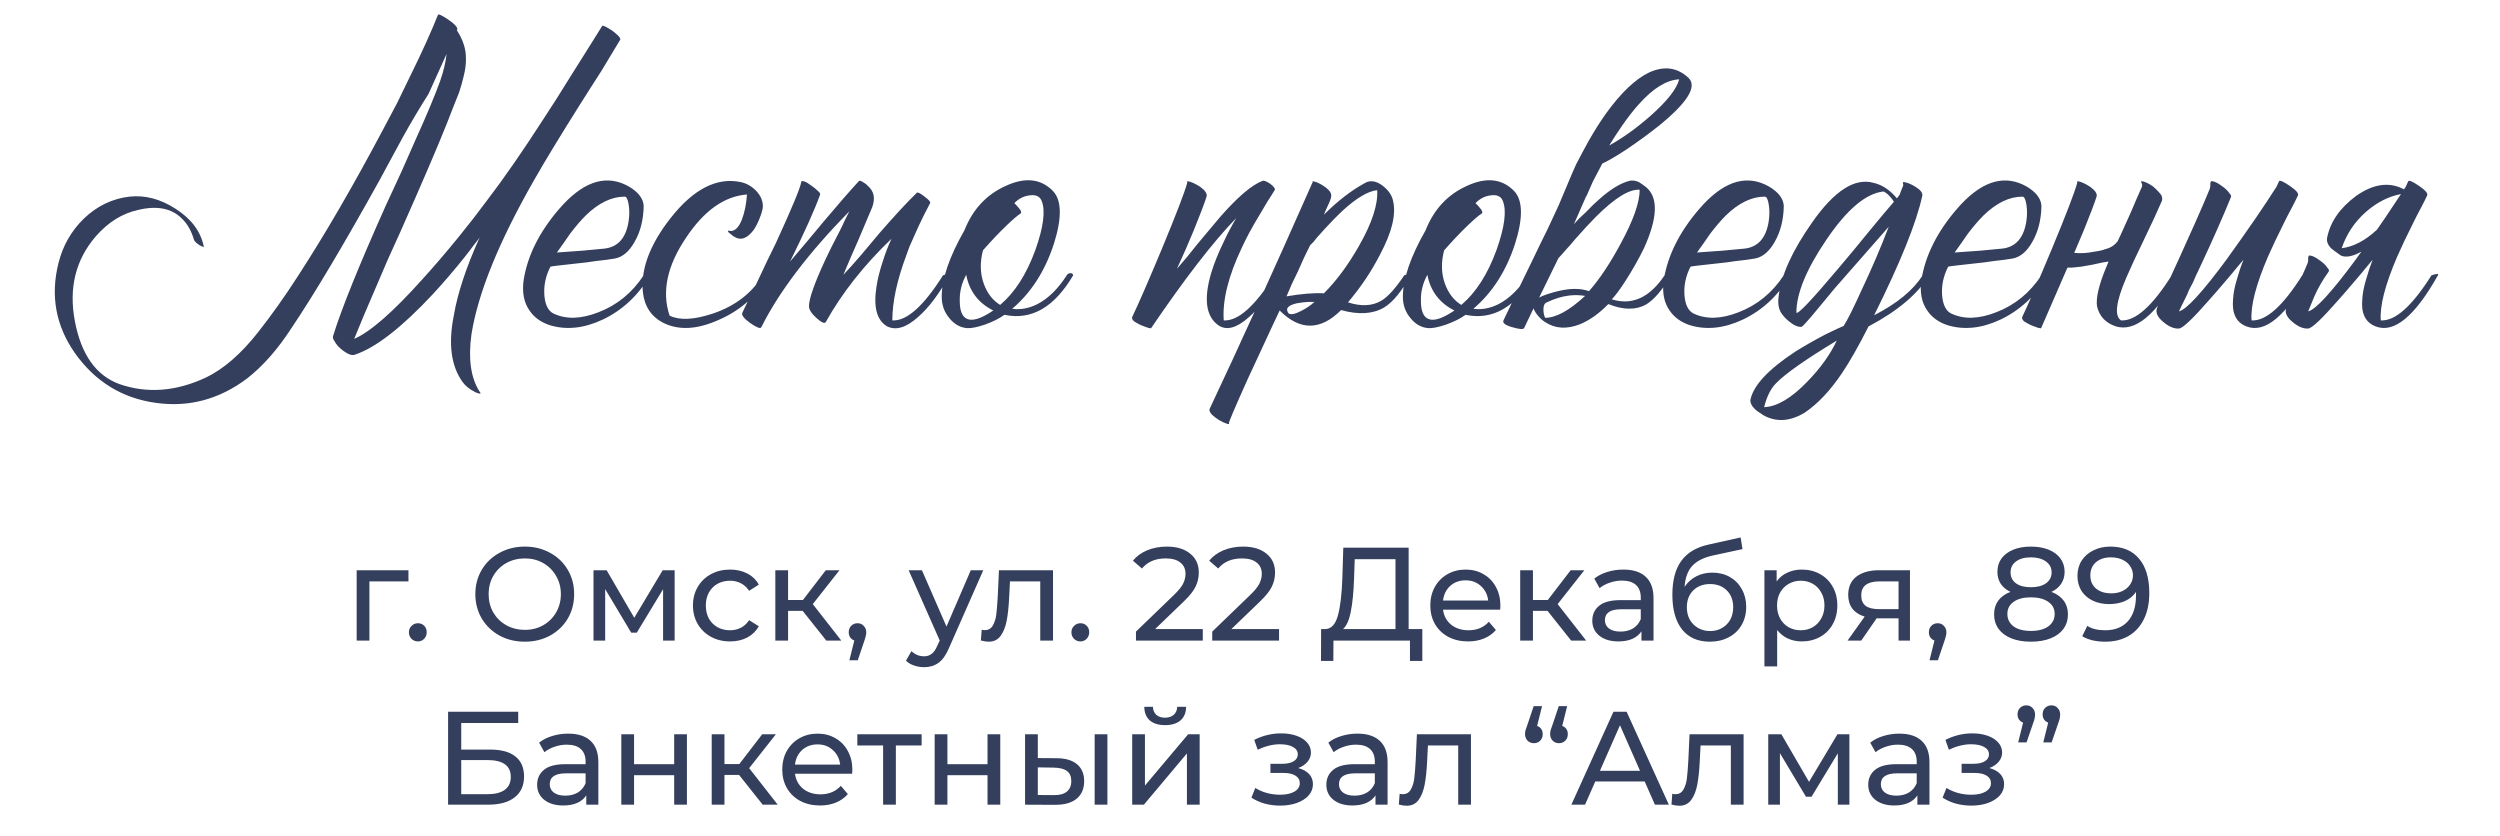 <?xml version="1.0" encoding="UTF-8"?> <svg xmlns="http://www.w3.org/2000/svg" width="320" height="107" viewBox="0 0 320 107" fill="none"> <path d="M58.48 3.885C58.517 3.922 58.553 3.977 58.59 4.05C59.287 5.187 59.635 6.287 59.635 7.35C59.672 8.047 59.58 8.835 59.36 9.715C59.213 10.375 59.012 11.09 58.755 11.86L57.985 13.785L57.215 15.765C56.005 18.808 54.007 23.465 51.22 29.735L49.625 33.255L48.14 36.72C47.04 39.25 46.105 41.468 45.335 43.375C47.388 42.495 50.303 39.947 54.08 35.73C55.547 34.117 57.087 32.32 58.7 30.34C59.983 28.763 61.193 27.205 62.33 25.665C64.493 22.842 66.932 19.322 69.645 15.105C70.525 13.785 71.735 11.878 73.275 9.385L75.145 6.415C75.842 5.278 76.483 4.252 77.07 3.335C77.107 3.262 77.272 3.298 77.565 3.445C77.785 3.555 78.06 3.72 78.39 3.94C78.72 4.197 78.977 4.417 79.16 4.6C79.38 4.857 79.453 5.022 79.38 5.095C78.72 6.195 77.913 7.533 76.96 9.11L75.585 11.255L74.155 13.51C71.662 17.47 69.737 20.642 68.38 23.025C63.87 30.908 61.193 37.49 60.35 42.77C59.91 45.923 60.258 48.38 61.395 50.14C61.578 50.36 61.542 50.433 61.285 50.36L60.955 50.25C60.845 50.213 60.772 50.177 60.735 50.14C60.075 49.81 59.562 49.388 59.195 48.875C57.728 46.822 57.362 43.98 58.095 40.35C58.572 37.527 59.672 34.208 61.395 30.395C61.322 30.505 61.23 30.633 61.12 30.78C61.01 30.927 60.863 31.11 60.68 31.33C60.277 31.88 59.855 32.43 59.415 32.98C58.095 34.63 56.775 36.17 55.455 37.6C51.422 41.927 48.067 44.53 45.39 45.41C45.023 45.52 44.547 45.355 43.96 44.915C43.41 44.512 43.025 44.09 42.805 43.65C42.622 43.393 42.567 43.173 42.64 42.99C43.703 39.543 45.94 34.007 49.35 26.38L51.385 21.98C52.155 20.257 52.778 18.845 53.255 17.745C54.648 14.665 55.675 12.208 56.335 10.375C56.775 9.128 57.05 7.973 57.16 6.91L54.85 12.025C53.75 13.748 52.65 15.6 51.55 17.58L50.12 20.22L49.405 21.54L48.635 22.97C44.015 31.293 40.238 37.637 37.305 42C35.545 44.713 33.657 46.858 31.64 48.435C28.083 51.112 24.197 52.157 19.98 51.57C15.653 50.983 12.188 48.857 9.585 45.19C7.128 41.67 6.432 37.82 7.495 33.64C8.045 31.44 9.127 29.552 10.74 27.975C12.427 26.362 14.37 25.427 16.57 25.17C18.55 24.95 20.512 25.463 22.455 26.71C24.472 27.993 25.682 29.607 26.085 31.55C26.122 31.623 26.048 31.623 25.865 31.55L25.645 31.44L25.535 31.385L25.315 31.22L25.095 31.055C24.948 30.908 24.857 30.78 24.82 30.67C24.49 29.533 23.977 28.635 23.28 27.975C21.96 26.655 20.09 26.288 17.67 26.875C15.653 27.315 13.857 28.433 12.28 30.23C9.677 33.237 8.778 36.867 9.585 41.12C10.392 45.373 12.28 48.05 15.25 49.15C18.807 50.397 22.51 50.122 26.36 48.325C28.633 47.225 30.852 45.3 33.015 42.55C34.775 40.313 36.48 37.912 38.13 35.345C41.54 30.102 45.133 23.923 48.91 16.81L50.835 13.18L52.65 9.44C54.007 6.69 55.143 4.178 56.06 1.905C56.133 1.758 56.573 1.96 57.38 2.51C58.187 3.06 58.572 3.482 58.535 3.775L58.48 3.885ZM70.455 34.135C69.832 35.345 69.575 36.592 69.685 37.875C69.795 39.048 70.18 39.8 70.84 40.13C72.453 40.9 74.378 40.845 76.615 39.965C78.998 39.048 80.923 37.472 82.39 35.235C82.463 35.088 82.61 34.997 82.83 34.96C83.05 34.96 83.178 35.052 83.215 35.235C81.712 37.802 79.695 39.69 77.165 40.9C74.745 42.037 72.472 42.275 70.345 41.615C69.245 41.248 68.402 40.643 67.815 39.8C67.045 38.737 66.788 37.38 67.045 35.73C67.558 32.65 69.062 29.662 71.555 26.765C74.452 23.392 77.275 22.347 80.025 23.63C80.648 23.923 81.18 24.29 81.62 24.73C82.133 25.28 82.39 25.848 82.39 26.435C82.353 28.158 81.968 29.662 81.235 30.945C80.538 32.192 79.695 32.907 78.705 33.09C78.082 33.2 77.257 33.31 76.23 33.42C75.57 33.53 74.69 33.64 73.59 33.75C71.537 33.97 70.492 34.098 70.455 34.135ZM79.97 25.17C78.283 25.17 76.615 25.977 74.965 27.59C74.342 28.213 73.682 28.983 72.985 29.9L72.105 31.165L71.28 32.32C73.627 32.173 75.643 32.008 77.33 31.825C79.09 31.642 80.135 30.468 80.465 28.305C80.575 27.535 80.575 26.82 80.465 26.16C80.355 25.5 80.19 25.17 79.97 25.17ZM85.709 40.405C86.992 41.028 88.844 40.937 91.264 40.13C94.087 39.177 96.214 37.545 97.644 35.235C97.717 35.088 97.864 34.997 98.084 34.96C98.304 34.96 98.432 35.052 98.469 35.235C96.929 37.838 94.766 39.745 91.979 40.955C89.192 42.202 86.809 42.312 84.829 41.285C83.362 40.515 82.519 39.25 82.299 37.49C81.969 34.52 83.16 31.312 85.874 27.865C88.77 24.198 91.74 22.677 94.784 23.3C95.517 23.447 96.177 23.813 96.764 24.4C97.387 25.06 97.68 25.757 97.644 26.49C97.607 26.857 97.479 27.315 97.259 27.865C97.039 28.452 96.782 28.965 96.489 29.405C95.645 30.542 94.802 30.835 93.959 30.285C93.922 30.285 93.867 30.248 93.794 30.175L93.519 29.955C93.262 29.772 93.152 29.643 93.189 29.57C93.225 29.533 93.262 29.515 93.299 29.515L93.464 29.57C94.05 29.607 94.546 29.13 94.949 28.14C95.316 27.187 95.535 26.105 95.609 24.895C92.712 25.115 90.109 26.967 87.799 30.45C85.379 34.043 84.682 37.362 85.709 40.405ZM113.504 31.99C113.687 31.513 113.889 31.037 114.109 30.56C110.589 33.933 107.784 37.49 105.694 41.23C105.547 41.45 105.162 41.285 104.539 40.735C103.879 40.148 103.549 39.635 103.549 39.195C103.549 38.242 104.246 36.262 105.639 33.255C106.079 32.302 106.666 31.128 107.399 29.735L107.784 28.965L108.114 28.25C108.371 27.737 108.572 27.333 108.719 27.04C103.476 32.393 99.717 37.343 97.444 41.89C97.334 42.11 96.857 41.927 96.014 41.34C95.207 40.753 94.877 40.313 95.024 40.02C95.171 39.69 95.427 39.158 95.794 38.425L96.014 37.93L96.289 37.435L96.839 36.28C97.792 34.227 98.617 32.503 99.314 31.11C101.367 26.637 102.449 24.033 102.559 23.3C102.559 23.153 102.706 23.135 102.999 23.245C103.219 23.318 103.494 23.483 103.824 23.74C104.154 23.96 104.429 24.18 104.649 24.4C104.906 24.62 105.016 24.785 104.979 24.895C104.282 26.838 102.999 29.698 101.129 33.475C101.642 32.888 102.357 32.045 103.274 30.945L105.474 28.305C107.234 26.215 108.719 24.51 109.929 23.19C110.002 23.08 110.204 23.135 110.534 23.355C110.644 23.428 110.754 23.502 110.864 23.575L110.974 23.685L111.029 23.74C111.872 24.437 112.074 25.372 111.634 26.545C111.267 27.425 110.662 28.855 109.819 30.835L108.829 33.09C108.462 33.933 108.169 34.63 107.949 35.18C108.609 34.483 109.379 33.622 110.259 32.595L112.569 29.845C114.476 27.645 116.071 25.922 117.354 24.675C117.464 24.565 117.794 24.73 118.344 25.17C118.894 25.573 119.132 25.848 119.059 25.995C118.509 27.022 118.014 28.012 117.574 28.965C117.171 29.845 116.786 30.707 116.419 31.55C116.272 31.953 116.126 32.357 115.979 32.76C114.806 35.913 114.219 38.663 114.219 41.01C116.052 41.12 118.216 39.195 120.709 35.235C121.406 35.015 121.681 35.015 121.534 35.235C120.214 37.618 118.876 39.397 117.519 40.57C116.016 41.927 114.696 42.33 113.559 41.78C112.239 41.01 111.781 39.323 112.184 36.72C112.331 35.73 112.606 34.63 113.009 33.42C113.156 32.943 113.321 32.467 113.504 31.99ZM134.73 24.4C135.903 25.573 135.958 27.847 134.895 31.22C133.758 34.703 131.98 37.472 129.56 39.525C130.623 39.672 131.705 39.47 132.805 38.92C134.198 38.187 135.445 36.958 136.545 35.235C136.618 35.088 136.765 34.997 136.985 34.96C137.205 34.96 137.333 35.052 137.37 35.235C134.95 39.342 132.016 41.028 128.57 40.295C127.91 40.772 127.066 41.193 126.04 41.56C125.05 41.89 124.298 42.037 123.785 42C122.905 41.927 122.153 41.505 121.53 40.735C120.87 39.965 120.54 39.048 120.54 37.985C120.54 35.712 121.511 32.87 123.455 29.46C124.518 26.783 126.278 24.895 128.735 23.795C131.191 22.658 133.19 22.86 134.73 24.4ZM130.66 27.315C130.293 27.535 129.688 28.048 128.845 28.855C127.855 29.808 126.846 30.872 125.82 32.045C125.416 33.585 125.453 35.015 125.93 36.335C126.37 37.545 127.066 38.443 128.02 39.03C129.89 37.453 131.393 35.107 132.53 31.99C133.556 29.093 133.831 27.022 133.355 25.775C133.135 25.152 132.621 24.895 131.815 25.005C131.081 25.078 130.421 25.408 129.835 25.995C130.165 26.325 130.421 26.618 130.605 26.875C130.715 27.095 130.733 27.242 130.66 27.315ZM123.73 40.79C124.426 41.157 125.563 40.808 127.14 39.745C125.233 38.792 124.078 37.27 123.675 35.18C123.088 36.243 122.813 37.362 122.85 38.535C122.85 39.745 123.143 40.497 123.73 40.79ZM162.744 25.005L162.249 25.775C161.846 26.435 161.497 27.022 161.204 27.535C160.287 29.038 159.536 30.432 158.949 31.715C157.226 35.345 156.456 38.443 156.639 41.01C158.472 41.12 160.636 39.195 163.129 35.235C163.826 35.015 164.101 35.015 163.954 35.235C162.597 37.618 161.222 39.415 159.829 40.625C158.252 42.018 156.951 42.348 155.924 41.615C154.347 40.478 154.054 38.242 155.044 34.905C155.411 33.695 155.942 32.375 156.639 30.945C157.116 29.918 157.647 28.91 158.234 27.92C155.337 30.89 151.707 35.583 147.344 42C147.344 42.037 147.197 42.018 146.904 41.945C146.611 41.835 146.317 41.725 146.024 41.615C145.657 41.432 145.364 41.267 145.144 41.12C144.924 40.9 144.851 40.717 144.924 40.57C145.731 38.883 146.977 36.023 148.664 31.99C150.534 27.48 151.634 24.62 151.964 23.41V23.245C151.964 23.208 151.982 23.19 152.019 23.19C152.459 23.263 152.991 23.502 153.614 23.905C154.274 24.382 154.549 24.803 154.439 25.17C154.146 26.087 153.596 27.535 152.789 29.515C152.092 31.202 151.377 32.833 150.644 34.41C151.011 33.97 151.451 33.457 151.964 32.87L153.284 31.22C154.531 29.717 155.484 28.58 156.144 27.81C158.417 25.207 160.251 23.648 161.644 23.135C161.827 23.098 162.139 23.227 162.579 23.52C163.019 23.85 163.221 24.107 163.184 24.29L162.744 25.005ZM178.316 25.72C178.72 27.443 178.17 29.717 176.666 32.54C175.566 34.703 174.191 36.757 172.541 38.7C174.228 39.25 175.658 39.177 176.831 38.48C177.675 37.967 178.646 36.885 179.746 35.235C180.443 35.015 180.718 35.015 180.571 35.235C179.398 37.325 178.261 38.7 177.161 39.36C175.731 40.203 173.898 40.313 171.661 39.69C169.021 42.33 166.4 42.348 163.796 39.745L163.356 40.68L162.861 41.725C162.458 42.605 162.11 43.357 161.816 43.98C160.973 45.813 160.258 47.353 159.671 48.6C158.058 52.193 157.27 54.045 157.306 54.155C157.38 54.302 157.27 54.32 156.976 54.21C156.72 54.137 156.408 53.99 156.041 53.77C155.638 53.513 155.326 53.275 155.106 53.055C154.85 52.762 154.758 52.523 154.831 52.34C158.571 44.42 162.953 34.777 167.976 23.41C168.013 23.373 168.031 23.337 168.031 23.3L167.976 23.19C168.38 23.227 168.856 23.428 169.406 23.795C170.03 24.198 170.36 24.583 170.396 24.95C170.433 25.17 170.323 25.555 170.066 26.105L169.736 26.82L169.461 27.48C171.221 25.72 172.981 24.363 174.741 23.41C175.401 23.043 176.135 23.153 176.941 23.74C177.711 24.327 178.17 24.987 178.316 25.72ZM167.701 31.385C167.225 32.302 166.693 33.438 166.106 34.795L165.336 36.39C165.043 37.05 164.823 37.563 164.676 37.93C166.62 37.6 168.215 37.472 169.461 37.545C171.075 35.932 172.578 33.897 173.971 31.44C175.621 28.543 176.391 26.178 176.281 24.345C175.108 24.455 173.605 25.353 171.771 27.04C171.111 27.663 170.378 28.415 169.571 29.295C169.315 29.588 168.985 29.955 168.581 30.395L168.141 30.945L167.701 31.385ZM164.951 40.13C165.245 40.313 165.776 40.203 166.546 39.8C167.206 39.47 167.775 39.085 168.251 38.645H167.426C166.913 38.682 166.455 38.737 166.051 38.81C164.841 39.067 164.475 39.507 164.951 40.13ZM193.758 24.4C194.931 25.573 194.986 27.847 193.923 31.22C192.786 34.703 191.008 37.472 188.588 39.525C189.651 39.672 190.733 39.47 191.833 38.92C193.226 38.187 194.473 36.958 195.573 35.235C195.646 35.088 195.793 34.997 196.013 34.96C196.233 34.96 196.361 35.052 196.398 35.235C193.978 39.342 191.045 41.028 187.598 40.295C186.938 40.772 186.095 41.193 185.068 41.56C184.078 41.89 183.326 42.037 182.813 42C181.933 41.927 181.181 41.505 180.558 40.735C179.898 39.965 179.568 39.048 179.568 37.985C179.568 35.712 180.54 32.87 182.483 29.46C183.546 26.783 185.306 24.895 187.763 23.795C190.22 22.658 192.218 22.86 193.758 24.4ZM189.688 27.315C189.321 27.535 188.716 28.048 187.873 28.855C186.883 29.808 185.875 30.872 184.848 32.045C184.445 33.585 184.481 35.015 184.958 36.335C185.398 37.545 186.095 38.443 187.048 39.03C188.918 37.453 190.421 35.107 191.558 31.99C192.585 29.093 192.86 27.022 192.383 25.775C192.163 25.152 191.65 24.895 190.843 25.005C190.11 25.078 189.45 25.408 188.863 25.995C189.193 26.325 189.45 26.618 189.633 26.875C189.743 27.095 189.761 27.242 189.688 27.315ZM182.758 40.79C183.455 41.157 184.591 40.808 186.168 39.745C184.261 38.792 183.106 37.27 182.703 35.18C182.116 36.243 181.841 37.362 181.878 38.535C181.878 39.745 182.171 40.497 182.758 40.79ZM202.894 37.875C202.234 37.765 201.574 37.747 200.914 37.82C199.961 37.93 198.989 38.223 197.999 38.7C197.706 38.81 197.559 39.103 197.559 39.58C197.559 40.02 197.632 40.387 197.779 40.68C199.172 40.68 200.877 39.745 202.894 37.875ZM197.449 37.875C197.632 37.802 197.834 37.728 198.054 37.655C198.604 37.472 199.136 37.325 199.649 37.215C201.116 36.885 202.362 36.903 203.389 37.27C204.746 35.73 206.102 33.695 207.459 31.165C209.072 28.195 209.879 25.903 209.879 24.29C208.559 24.18 206.689 25.335 204.269 27.755C203.536 28.488 202.637 29.46 201.574 30.67L200.969 31.385L200.419 31.99C200.016 32.467 199.704 32.815 199.484 33.035L197.009 38.095C197.156 38.022 197.302 37.948 197.449 37.875ZM209.769 13.345C209.072 14.115 208.357 15.032 207.624 16.095C207.111 16.828 206.561 17.672 205.974 18.625C207.697 17.672 209.439 16.425 211.199 14.885C213.362 12.978 214.609 11.402 214.939 10.155C213.326 10.228 211.602 11.292 209.769 13.345ZM203.059 25.115L203.004 25.17C202.344 26.71 201.831 27.883 201.464 28.69L202.179 27.92L203.004 27.15C203.664 26.453 204.232 25.903 204.709 25.5C206.139 24.217 207.441 23.428 208.614 23.135C208.944 23.062 209.329 23.117 209.769 23.3L210.264 23.63L210.704 23.96C212.281 25.28 212.189 27.883 210.429 31.77C209.769 33.127 208.981 34.52 208.064 35.95C207.331 37.087 206.744 37.875 206.304 38.315C208.907 39.122 211.162 38.095 213.069 35.235C213.179 35.052 213.344 34.96 213.564 34.96C213.747 34.96 213.857 35.052 213.894 35.235C212.794 37.105 211.731 38.352 210.704 38.975C209.384 39.708 207.771 39.69 205.864 38.92C204.691 40.13 203.481 40.992 202.234 41.505C200.547 42.165 199.062 42.073 197.779 41.23C197.486 41.047 197.211 40.808 196.954 40.515C196.624 40.148 196.404 39.8 196.294 39.47L195.084 42C194.974 42.183 194.479 42.147 193.599 41.89C192.682 41.633 192.297 41.34 192.444 41.01C192.921 39.983 193.507 38.755 194.204 37.325L195.139 35.4L196.074 33.475C196.807 31.935 197.486 30.542 198.109 29.295C198.512 28.415 198.879 27.627 199.209 26.93L199.539 26.215C200.199 24.638 200.731 23.373 201.134 22.42L201.739 21.045C202.289 19.982 202.839 18.955 203.389 17.965C204.122 16.682 204.856 15.527 205.589 14.5C207.496 11.86 209.329 10.118 211.089 9.275C213.032 8.395 214.719 8.633 216.149 9.99C217.249 11.09 216.002 13.107 212.409 16.04C211.126 17.067 209.696 18.112 208.119 19.175C206.762 20.055 205.754 20.642 205.094 20.935C204.727 21.632 204.324 22.402 203.884 23.245L203.499 24.125L203.059 25.115ZM216.388 34.135C215.764 35.345 215.508 36.592 215.618 37.875C215.728 39.048 216.113 39.8 216.773 40.13C218.386 40.9 220.311 40.845 222.548 39.965C224.931 39.048 226.856 37.472 228.323 35.235C228.396 35.088 228.543 34.997 228.763 34.96C228.983 34.96 229.111 35.052 229.148 35.235C227.644 37.802 225.628 39.69 223.098 40.9C220.678 42.037 218.404 42.275 216.278 41.615C215.178 41.248 214.334 40.643 213.748 39.8C212.978 38.737 212.721 37.38 212.978 35.73C213.491 32.65 214.994 29.662 217.488 26.765C220.384 23.392 223.208 22.347 225.958 23.63C226.581 23.923 227.113 24.29 227.553 24.73C228.066 25.28 228.323 25.848 228.323 26.435C228.286 28.158 227.901 29.662 227.168 30.945C226.471 32.192 225.628 32.907 224.638 33.09C224.014 33.2 223.189 33.31 222.163 33.42C221.503 33.53 220.623 33.64 219.523 33.75C217.469 33.97 216.424 34.098 216.388 34.135ZM225.903 25.17C224.216 25.17 222.548 25.977 220.898 27.59C220.274 28.213 219.614 28.983 218.918 29.9L218.038 31.165L217.213 32.32C219.559 32.173 221.576 32.008 223.263 31.825C225.023 31.642 226.068 30.468 226.398 28.305C226.508 27.535 226.508 26.82 226.398 26.16C226.288 25.5 226.123 25.17 225.903 25.17ZM239.891 40.35C242.825 38.847 244.896 37.142 246.106 35.235C246.18 35.088 246.326 34.997 246.546 34.96C246.766 34.96 246.895 35.052 246.931 35.235C245.501 37.618 242.916 39.8 239.176 41.78C237.893 44.31 236.756 46.308 235.766 47.775C234.263 50.012 232.668 51.698 230.981 52.835C229.075 53.972 227.296 54.063 225.646 53.11L225.426 52.945L225.151 52.78C224.931 52.633 224.748 52.487 224.601 52.34C224.198 51.937 224.015 51.552 224.051 51.185C224.418 49.352 226.325 47.298 229.771 45.025C230.945 44.292 232.228 43.558 233.621 42.825C234.135 42.568 234.63 42.33 235.106 42.11C235.473 41.963 235.766 41.835 235.986 41.725C236.463 40.992 237.233 39.452 238.296 37.105C239.58 34.392 240.735 31.697 241.761 29.02C239.561 31.513 237.6 33.75 235.876 35.73C235.18 36.5 234.538 37.252 233.951 37.985C233.511 38.535 233.071 39.067 232.631 39.58C231.421 41.047 230.743 41.798 230.596 41.835C230.156 41.872 229.661 41.67 229.111 41.23C228.635 40.863 228.268 40.478 228.011 40.075C227.645 39.525 227.535 38.773 227.681 37.82C228.011 35.18 229.423 32.082 231.916 28.525C234.776 24.418 237.416 22.713 239.836 23.41C240.936 23.667 241.926 24.327 242.806 25.39L243.136 24.95L243.631 23.685C243.595 23.612 243.576 23.538 243.576 23.465C243.576 23.355 243.595 23.3 243.631 23.3C244.071 23.337 244.585 23.538 245.171 23.905C245.831 24.308 246.125 24.693 246.051 25.06C245.318 28.47 243.265 33.567 239.891 40.35ZM229.936 40.02C230.12 40.277 231.88 38.425 235.216 34.465C235.766 33.805 236.445 32.998 237.251 32.045L238.241 30.835L239.231 29.625C240.771 27.755 241.835 26.49 242.421 25.83L242.201 25.5L241.926 25.17C241.67 24.877 241.395 24.657 241.101 24.51C238.865 24.73 236.426 26.783 233.786 30.67C231.22 34.447 229.936 37.563 229.936 40.02ZM225.811 52.12C227.461 52.047 229.295 50.965 231.311 48.875C232.998 47.152 234.263 45.392 235.106 43.595C231.11 46.015 228.525 47.83 227.351 49.04C226.655 49.737 226.141 50.763 225.811 52.12ZM249.366 34.135C248.743 35.345 248.486 36.592 248.596 37.875C248.706 39.048 249.091 39.8 249.751 40.13C251.364 40.9 253.289 40.845 255.526 39.965C257.909 39.048 259.834 37.472 261.301 35.235C261.374 35.088 261.521 34.997 261.741 34.96C261.961 34.96 262.089 35.052 262.126 35.235C260.623 37.802 258.606 39.69 256.076 40.9C253.656 42.037 251.383 42.275 249.256 41.615C248.156 41.248 247.313 40.643 246.726 39.8C245.956 38.737 245.699 37.38 245.956 35.73C246.469 32.65 247.973 29.662 250.466 26.765C253.363 23.392 256.186 22.347 258.936 23.63C259.559 23.923 260.091 24.29 260.531 24.73C261.044 25.28 261.301 25.848 261.301 26.435C261.264 28.158 260.879 29.662 260.146 30.945C259.449 32.192 258.606 32.907 257.616 33.09C256.993 33.2 256.168 33.31 255.141 33.42C254.481 33.53 253.601 33.64 252.501 33.75C250.448 33.97 249.403 34.098 249.366 34.135ZM258.881 25.17C257.194 25.17 255.526 25.977 253.876 27.59C253.253 28.213 252.593 28.983 251.896 29.9L251.016 31.165L250.191 32.32C252.538 32.173 254.554 32.008 256.241 31.825C258.001 31.642 259.046 30.468 259.376 28.305C259.486 27.535 259.486 26.82 259.376 26.16C259.266 25.5 259.101 25.17 258.881 25.17ZM271.055 30.89C271.202 30.597 271.348 30.285 271.495 29.955C271.972 28.892 272.393 27.957 272.76 27.15C273.237 26.013 273.713 24.913 274.19 23.85V23.575L274.08 23.355C274.043 23.245 274.062 23.19 274.135 23.19C274.502 23.227 274.978 23.447 275.565 23.85C276.042 24.253 276.408 24.638 276.665 25.005C276.775 25.298 276.793 25.537 276.72 25.72C276.17 27.003 275.363 28.745 274.3 30.945L273.695 32.21L273.145 33.365C272.742 34.245 272.412 34.978 272.155 35.565C270.835 38.645 270.615 40.46 271.495 41.01C273.328 41.12 275.492 39.195 277.985 35.235C278.682 35.015 278.957 35.015 278.81 35.235C275.95 40.332 273.292 42.513 270.835 41.78C269.515 41.34 268.708 40.478 268.415 39.195C268.268 38.095 268.672 36.408 269.625 34.135C269.698 33.952 269.79 33.732 269.9 33.475L269.185 33.585C268.268 33.805 267.333 33.988 266.38 34.135C265.537 34.245 264.968 34.282 264.675 34.245C264.638 34.282 264.602 34.337 264.565 34.41L261.265 42C261.265 42.037 261.118 42.018 260.825 41.945C260.532 41.835 260.238 41.725 259.945 41.615C259.578 41.432 259.285 41.267 259.065 41.12C258.845 40.9 258.772 40.717 258.845 40.57C259.652 38.883 260.898 36.023 262.585 31.99C264.455 27.48 265.555 24.62 265.885 23.41V23.245C265.885 23.208 265.903 23.19 265.94 23.19C266.38 23.263 266.912 23.502 267.535 23.905C268.195 24.382 268.47 24.803 268.36 25.17C268.067 26.087 267.517 27.535 266.71 29.515C266.307 30.468 265.903 31.422 265.5 32.375C266.38 32.448 267.242 32.393 268.085 32.21C268.672 32.137 269.148 32.027 269.515 31.88C270.138 31.733 270.652 31.403 271.055 30.89ZM294.142 25.005C293.958 25.408 293.683 25.958 293.317 26.655L292.822 27.59L292.327 28.58C291.483 30.267 290.805 31.697 290.292 32.87C288.752 36.463 288.055 39.177 288.202 41.01C290.035 41.12 292.198 39.195 294.692 35.235C295.388 35.015 295.663 35.015 295.517 35.235C292.547 40.515 289.888 42.697 287.542 41.78C286.222 41.267 285.653 40.093 285.837 38.26C285.873 37.527 286.038 36.683 286.332 35.73L286.717 34.465L287.157 33.255C286.937 33.512 286.643 33.86 286.277 34.3L285.782 34.905L285.177 35.62C284.187 36.793 283.362 37.747 282.702 38.48C280.648 40.827 279.383 42.018 278.907 42.055C278.283 42.092 277.623 41.817 276.927 41.23C276.157 40.607 275.882 40.002 276.102 39.415C276.395 38.608 277.385 36.39 279.072 32.76C279.915 30.89 280.575 29.423 281.052 28.36C281.785 26.71 282.39 25.298 282.867 24.125L282.922 23.795V23.465C282.958 23.245 283.032 23.153 283.142 23.19C283.472 23.227 283.857 23.41 284.297 23.74C284.737 24.033 285.067 24.327 285.287 24.62L285.397 24.785L285.507 24.895C285.58 25.005 285.598 25.115 285.562 25.225C284.535 27.755 283.197 30.78 281.547 34.3C281.253 34.887 280.96 35.528 280.667 36.225L280.227 37.05L279.897 37.82C279.347 38.92 279.017 39.598 278.907 39.855C279.86 39.635 281.895 37.417 285.012 33.2C286.148 31.623 287.377 29.882 288.697 27.975C289.723 26.472 290.622 25.115 291.392 23.905L291.722 23.19C291.832 23.043 292.29 23.245 293.097 23.795C293.903 24.345 294.252 24.748 294.142 25.005ZM307.712 24.235C307.785 24.125 307.859 24.015 307.932 23.905L308.262 23.19C308.372 23.043 308.83 23.245 309.637 23.795C310.444 24.345 310.792 24.748 310.682 25.005C310.499 25.408 310.224 25.958 309.857 26.655L309.362 27.59L308.867 28.58C308.024 30.267 307.345 31.697 306.832 32.87C305.292 36.463 304.595 39.177 304.742 41.01C306.575 41.12 308.739 39.195 311.232 35.235C311.929 35.015 312.204 35.015 312.057 35.235C309.087 40.515 306.429 42.697 304.082 41.78C302.762 41.267 302.194 40.093 302.377 38.26C302.414 37.527 302.579 36.683 302.872 35.73L303.257 34.465L303.697 33.255C303.477 33.512 303.184 33.86 302.817 34.3L302.322 34.905L301.717 35.62C300.727 36.793 299.902 37.747 299.242 38.48C297.189 40.827 295.924 42.018 295.447 42.055C294.824 42.092 294.164 41.817 293.467 41.23C292.697 40.607 292.422 40.002 292.642 39.415C292.935 38.608 293.357 37.747 293.907 36.83C294.42 35.877 294.915 34.813 295.392 33.64L295.447 33.31V32.98C295.484 32.76 295.557 32.668 295.667 32.705C295.997 32.742 296.382 32.925 296.822 33.255C297.262 33.548 297.592 33.842 297.812 34.135L297.922 34.3L298.032 34.41C298.105 34.52 298.124 34.63 298.087 34.74C297.28 35.877 296.657 36.958 296.217 37.985C295.814 38.975 295.557 39.598 295.447 39.855C296.4 39.635 298.435 37.417 301.552 33.2C301.772 32.87 302.01 32.54 302.267 32.21C301.13 32.833 300.25 32.998 299.627 32.705C299.15 32.375 298.729 32.063 298.362 31.77C297.959 31.33 297.794 30.89 297.867 30.45C298.27 28.397 299.517 26.6 301.607 25.06C303.807 23.52 305.842 23.245 307.712 24.235ZM304.247 29.405C304.577 28.928 304.907 28.452 305.237 27.975C306.007 26.838 306.704 25.793 307.327 24.84C305.75 25.133 304.265 25.885 302.872 27.095C301.405 28.378 300.36 29.937 299.737 31.77C301.24 31.587 302.744 30.798 304.247 29.405Z" fill="#343F5D"></path> <path d="M52.282 74.418H47.284V82H45.652V72.99H52.282V74.418ZM53.497 82.102C53.179 82.102 52.907 81.994 52.681 81.779C52.454 81.552 52.341 81.269 52.341 80.929C52.341 80.6 52.454 80.328 52.681 80.113C52.907 79.886 53.179 79.773 53.497 79.773C53.814 79.773 54.08 79.881 54.296 80.096C54.511 80.311 54.619 80.589 54.619 80.929C54.619 81.269 54.505 81.552 54.279 81.779C54.063 81.994 53.803 82.102 53.497 82.102ZM67.184 82.136C65.982 82.136 64.9 81.875 63.937 81.354C62.973 80.821 62.214 80.09 61.659 79.161C61.115 78.232 60.843 77.195 60.843 76.05C60.843 74.905 61.115 73.868 61.659 72.939C62.214 72.01 62.973 71.284 63.937 70.763C64.9 70.23 65.982 69.964 67.184 69.964C68.374 69.964 69.45 70.23 70.414 70.763C71.377 71.284 72.131 72.01 72.675 72.939C73.219 73.857 73.491 74.894 73.491 76.05C73.491 77.206 73.219 78.249 72.675 79.178C72.131 80.096 71.377 80.821 70.414 81.354C69.45 81.875 68.374 82.136 67.184 82.136ZM67.184 80.623C68.056 80.623 68.838 80.425 69.53 80.028C70.232 79.631 70.782 79.087 71.179 78.396C71.587 77.693 71.791 76.911 71.791 76.05C71.791 75.189 71.587 74.412 71.179 73.721C70.782 73.018 70.232 72.469 69.53 72.072C68.838 71.675 68.056 71.477 67.184 71.477C66.311 71.477 65.518 71.675 64.804 72.072C64.101 72.469 63.546 73.018 63.138 73.721C62.741 74.412 62.543 75.189 62.543 76.05C62.543 76.911 62.741 77.693 63.138 78.396C63.546 79.087 64.101 79.631 64.804 80.028C65.518 80.425 66.311 80.623 67.184 80.623ZM86.354 72.99V82H84.875V75.421L81.509 80.98H80.795L77.463 75.404V82H75.967V72.99H77.65L81.186 79.076L84.824 72.99H86.354ZM93.457 82.102C92.539 82.102 91.718 81.904 90.992 81.507C90.278 81.11 89.717 80.566 89.309 79.875C88.901 79.172 88.697 78.379 88.697 77.495C88.697 76.611 88.901 75.823 89.309 75.132C89.717 74.429 90.278 73.885 90.992 73.5C91.718 73.103 92.539 72.905 93.457 72.905C94.273 72.905 94.999 73.069 95.633 73.398C96.279 73.727 96.778 74.203 97.129 74.826L95.888 75.625C95.605 75.194 95.254 74.871 94.834 74.656C94.415 74.441 93.95 74.333 93.44 74.333C92.851 74.333 92.318 74.463 91.842 74.724C91.378 74.985 91.009 75.359 90.737 75.846C90.477 76.322 90.346 76.872 90.346 77.495C90.346 78.13 90.477 78.691 90.737 79.178C91.009 79.654 91.378 80.022 91.842 80.283C92.318 80.544 92.851 80.674 93.44 80.674C93.95 80.674 94.415 80.566 94.834 80.351C95.254 80.136 95.605 79.813 95.888 79.382L97.129 80.164C96.778 80.787 96.279 81.269 95.633 81.609C94.999 81.938 94.273 82.102 93.457 82.102ZM102.744 78.192H100.874V82H99.242V72.99H100.874V76.798H102.778L105.702 72.99H107.453L104.036 77.325L107.691 82H105.77L102.744 78.192ZM109.776 79.773C110.094 79.773 110.354 79.886 110.558 80.113C110.774 80.328 110.881 80.6 110.881 80.929C110.881 81.099 110.859 81.263 110.813 81.422C110.779 81.581 110.706 81.824 110.592 82.153L109.793 84.516H108.722L109.351 81.983C109.136 81.904 108.96 81.773 108.824 81.592C108.7 81.399 108.637 81.178 108.637 80.929C108.637 80.589 108.745 80.311 108.96 80.096C109.176 79.881 109.448 79.773 109.776 79.773ZM125.86 72.99L121.491 82.901C121.106 83.819 120.653 84.465 120.131 84.839C119.621 85.213 119.004 85.4 118.278 85.4C117.836 85.4 117.406 85.326 116.986 85.179C116.578 85.043 116.238 84.839 115.966 84.567L116.663 83.343C117.128 83.785 117.666 84.006 118.278 84.006C118.675 84.006 119.004 83.898 119.264 83.683C119.536 83.479 119.78 83.122 119.995 82.612L120.284 81.983L116.306 72.99H118.006L121.151 80.198L124.262 72.99H125.86ZM134.785 72.99V82H133.153V74.418H129.277L129.175 76.424C129.118 77.637 129.01 78.651 128.852 79.467C128.693 80.272 128.432 80.918 128.07 81.405C127.707 81.892 127.203 82.136 126.557 82.136C126.262 82.136 125.928 82.085 125.554 81.983L125.656 80.606C125.803 80.64 125.939 80.657 126.064 80.657C126.517 80.657 126.857 80.459 127.084 80.062C127.31 79.665 127.458 79.195 127.526 78.651C127.594 78.107 127.656 77.331 127.713 76.322L127.866 72.99H134.785ZM138.297 82.102C137.98 82.102 137.708 81.994 137.481 81.779C137.255 81.552 137.141 81.269 137.141 80.929C137.141 80.6 137.255 80.328 137.481 80.113C137.708 79.886 137.98 79.773 138.297 79.773C138.615 79.773 138.881 79.881 139.096 80.096C139.312 80.311 139.419 80.589 139.419 80.929C139.419 81.269 139.306 81.552 139.079 81.779C138.864 81.994 138.603 82.102 138.297 82.102ZM153.956 80.521V82H145.405V80.844L150.25 76.169C150.84 75.602 151.236 75.115 151.44 74.707C151.644 74.288 151.746 73.868 151.746 73.449C151.746 72.826 151.525 72.344 151.083 72.004C150.653 71.653 150.029 71.477 149.213 71.477C147.899 71.477 146.884 71.908 146.17 72.769L145.014 71.766C145.479 71.199 146.085 70.757 146.833 70.44C147.593 70.123 148.437 69.964 149.366 69.964C150.613 69.964 151.605 70.264 152.341 70.865C153.078 71.454 153.446 72.259 153.446 73.279C153.446 73.914 153.31 74.514 153.038 75.081C152.766 75.648 152.251 76.294 151.491 77.019L147.853 80.521H153.956ZM163.718 80.521V82H155.167V80.844L160.012 76.169C160.601 75.602 160.998 75.115 161.202 74.707C161.406 74.288 161.508 73.868 161.508 73.449C161.508 72.826 161.287 72.344 160.845 72.004C160.414 71.653 159.791 71.477 158.975 71.477C157.66 71.477 156.646 71.908 155.932 72.769L154.776 71.766C155.241 71.199 155.847 70.757 156.595 70.44C157.354 70.123 158.199 69.964 159.128 69.964C160.375 69.964 161.366 70.264 162.103 70.865C162.84 71.454 163.208 72.259 163.208 73.279C163.208 73.914 163.072 74.514 162.8 75.081C162.528 75.648 162.012 76.294 161.253 77.019L157.615 80.521H163.718ZM182.057 80.521V84.601H180.476V82H170.684L170.667 84.601H169.086L169.103 80.521H169.681C170.429 80.476 170.956 79.886 171.262 78.753C171.568 77.608 171.755 75.999 171.823 73.925L171.942 70.1H180.306V80.521H182.057ZM173.319 74.078C173.263 75.755 173.127 77.144 172.911 78.243C172.707 79.342 172.373 80.102 171.908 80.521H178.623V71.579H173.404L173.319 74.078ZM192.053 77.546C192.053 77.671 192.042 77.835 192.019 78.039H184.709C184.811 78.832 185.157 79.473 185.746 79.96C186.347 80.436 187.089 80.674 187.973 80.674C189.05 80.674 189.917 80.311 190.574 79.586L191.475 80.64C191.067 81.116 190.557 81.479 189.945 81.728C189.344 81.977 188.67 82.102 187.922 82.102C186.97 82.102 186.126 81.909 185.389 81.524C184.652 81.127 184.08 80.578 183.672 79.875C183.275 79.172 183.077 78.379 183.077 77.495C183.077 76.622 183.27 75.835 183.655 75.132C184.052 74.429 184.59 73.885 185.27 73.5C185.961 73.103 186.738 72.905 187.599 72.905C188.46 72.905 189.225 73.103 189.894 73.5C190.574 73.885 191.101 74.429 191.475 75.132C191.86 75.835 192.053 76.639 192.053 77.546ZM187.599 74.282C186.817 74.282 186.16 74.52 185.627 74.996C185.106 75.472 184.8 76.095 184.709 76.866H190.489C190.398 76.107 190.087 75.489 189.554 75.013C189.033 74.526 188.381 74.282 187.599 74.282ZM198.087 78.192H196.217V82H194.585V72.99H196.217V76.798H198.121L201.045 72.99H202.796L199.379 77.325L203.034 82H201.113L198.087 78.192ZM207.792 72.905C209.039 72.905 209.991 73.211 210.648 73.823C211.317 74.435 211.651 75.347 211.651 76.56V82H210.104V80.81C209.832 81.229 209.441 81.552 208.931 81.779C208.432 81.994 207.837 82.102 207.146 82.102C206.137 82.102 205.327 81.858 204.715 81.371C204.114 80.884 203.814 80.243 203.814 79.45C203.814 78.657 204.103 78.022 204.681 77.546C205.259 77.059 206.177 76.815 207.435 76.815H210.019V76.492C210.019 75.789 209.815 75.251 209.407 74.877C208.999 74.503 208.398 74.316 207.605 74.316C207.072 74.316 206.551 74.407 206.041 74.588C205.531 74.758 205.1 74.99 204.749 75.285L204.069 74.061C204.534 73.687 205.089 73.404 205.735 73.211C206.381 73.007 207.067 72.905 207.792 72.905ZM207.418 80.844C208.041 80.844 208.58 80.708 209.033 80.436C209.486 80.153 209.815 79.756 210.019 79.246V77.988H207.503C206.12 77.988 205.429 78.453 205.429 79.382C205.429 79.835 205.605 80.192 205.956 80.453C206.307 80.714 206.795 80.844 207.418 80.844ZM219.18 73.296C220.018 73.296 220.766 73.483 221.424 73.857C222.081 74.231 222.591 74.752 222.954 75.421C223.328 76.078 223.515 76.832 223.515 77.682C223.515 78.555 223.316 79.331 222.92 80.011C222.534 80.68 221.985 81.201 221.271 81.575C220.568 81.949 219.763 82.136 218.857 82.136C217.327 82.136 216.142 81.615 215.304 80.572C214.476 79.518 214.063 78.039 214.063 76.135C214.063 74.288 214.442 72.843 215.202 71.8C215.961 70.746 217.123 70.049 218.687 69.709L222.801 68.791L223.039 70.287L219.248 71.103C218.069 71.364 217.191 71.806 216.613 72.429C216.035 73.052 215.706 73.948 215.627 75.115C216.012 74.537 216.511 74.089 217.123 73.772C217.735 73.455 218.42 73.296 219.18 73.296ZM218.891 80.776C219.469 80.776 219.979 80.646 220.421 80.385C220.874 80.124 221.225 79.767 221.475 79.314C221.724 78.849 221.849 78.322 221.849 77.733C221.849 76.838 221.577 76.118 221.033 75.574C220.489 75.03 219.775 74.758 218.891 74.758C218.007 74.758 217.287 75.03 216.732 75.574C216.188 76.118 215.916 76.838 215.916 77.733C215.916 78.322 216.04 78.849 216.29 79.314C216.55 79.767 216.907 80.124 217.361 80.385C217.814 80.646 218.324 80.776 218.891 80.776ZM230.623 72.905C231.495 72.905 232.277 73.098 232.969 73.483C233.66 73.868 234.198 74.407 234.584 75.098C234.98 75.789 235.179 76.588 235.179 77.495C235.179 78.402 234.98 79.206 234.584 79.909C234.198 80.6 233.66 81.139 232.969 81.524C232.277 81.909 231.495 82.102 230.623 82.102C229.977 82.102 229.382 81.977 228.838 81.728C228.305 81.479 227.852 81.116 227.478 80.64V85.298H225.846V72.99H227.41V74.418C227.772 73.919 228.231 73.545 228.787 73.296C229.342 73.035 229.954 72.905 230.623 72.905ZM230.487 80.674C231.065 80.674 231.58 80.544 232.034 80.283C232.498 80.011 232.861 79.637 233.122 79.161C233.394 78.674 233.53 78.118 233.53 77.495C233.53 76.872 233.394 76.322 233.122 75.846C232.861 75.359 232.498 74.985 232.034 74.724C231.58 74.463 231.065 74.333 230.487 74.333C229.92 74.333 229.404 74.469 228.94 74.741C228.486 75.002 228.124 75.37 227.852 75.846C227.591 76.322 227.461 76.872 227.461 77.495C227.461 78.118 227.591 78.674 227.852 79.161C228.112 79.637 228.475 80.011 228.94 80.283C229.404 80.544 229.92 80.674 230.487 80.674ZM244.476 72.99V82H243.014V79.144H240.396H240.209L238.237 82H236.486L238.679 78.923C237.999 78.719 237.478 78.385 237.115 77.92C236.752 77.444 236.571 76.855 236.571 76.152C236.571 75.121 236.922 74.339 237.625 73.806C238.328 73.262 239.297 72.99 240.532 72.99H244.476ZM238.237 76.203C238.237 76.804 238.424 77.251 238.798 77.546C239.183 77.829 239.756 77.971 240.515 77.971H243.014V74.418H240.583C239.019 74.418 238.237 75.013 238.237 76.203ZM248.034 79.773C248.351 79.773 248.612 79.886 248.816 80.113C249.031 80.328 249.139 80.6 249.139 80.929C249.139 81.099 249.116 81.263 249.071 81.422C249.037 81.581 248.963 81.824 248.85 82.153L248.051 84.516H246.98L247.609 81.983C247.394 81.904 247.218 81.773 247.082 81.592C246.957 81.399 246.895 81.178 246.895 80.929C246.895 80.589 247.003 80.311 247.218 80.096C247.433 79.881 247.705 79.773 248.034 79.773ZM262.588 75.761C263.268 76.022 263.789 76.396 264.152 76.883C264.515 77.37 264.696 77.954 264.696 78.634C264.696 79.348 264.503 79.971 264.118 80.504C263.733 81.025 263.183 81.428 262.469 81.711C261.755 81.994 260.916 82.136 259.953 82.136C259.001 82.136 258.168 81.994 257.454 81.711C256.751 81.428 256.207 81.025 255.822 80.504C255.437 79.971 255.244 79.348 255.244 78.634C255.244 77.954 255.42 77.37 255.771 76.883C256.134 76.396 256.655 76.022 257.335 75.761C256.791 75.5 256.377 75.155 256.094 74.724C255.811 74.293 255.669 73.783 255.669 73.194C255.669 72.537 255.845 71.964 256.196 71.477C256.559 70.99 257.063 70.616 257.709 70.355C258.355 70.094 259.103 69.964 259.953 69.964C260.814 69.964 261.568 70.094 262.214 70.355C262.871 70.616 263.376 70.99 263.727 71.477C264.09 71.964 264.271 72.537 264.271 73.194C264.271 73.772 264.124 74.282 263.829 74.724C263.546 75.155 263.132 75.5 262.588 75.761ZM259.953 71.341C259.148 71.341 258.514 71.517 258.049 71.868C257.584 72.208 257.352 72.673 257.352 73.262C257.352 73.851 257.579 74.316 258.032 74.656C258.497 74.996 259.137 75.166 259.953 75.166C260.78 75.166 261.426 74.996 261.891 74.656C262.367 74.316 262.605 73.851 262.605 73.262C262.605 72.673 262.361 72.208 261.874 71.868C261.398 71.517 260.758 71.341 259.953 71.341ZM259.953 80.759C260.894 80.759 261.636 80.566 262.18 80.181C262.724 79.784 262.996 79.252 262.996 78.583C262.996 77.926 262.724 77.41 262.18 77.036C261.636 76.651 260.894 76.458 259.953 76.458C259.012 76.458 258.276 76.651 257.743 77.036C257.21 77.41 256.944 77.926 256.944 78.583C256.944 79.252 257.21 79.784 257.743 80.181C258.276 80.566 259.012 80.759 259.953 80.759ZM270.112 69.964C271.71 69.964 272.939 70.48 273.801 71.511C274.673 72.542 275.11 74.004 275.11 75.897C275.11 77.223 274.872 78.356 274.396 79.297C273.931 80.226 273.274 80.935 272.424 81.422C271.585 81.898 270.605 82.136 269.483 82.136C268.905 82.136 268.361 82.079 267.851 81.966C267.341 81.841 266.899 81.666 266.525 81.439L267.171 80.113C267.749 80.487 268.514 80.674 269.466 80.674C270.701 80.674 271.664 80.294 272.356 79.535C273.058 78.764 273.41 77.648 273.41 76.186V75.761C273.07 76.271 272.599 76.662 271.999 76.934C271.398 77.195 270.724 77.325 269.976 77.325C269.194 77.325 268.491 77.178 267.868 76.883C267.256 76.588 266.774 76.169 266.423 75.625C266.083 75.07 265.913 74.435 265.913 73.721C265.913 72.973 266.094 72.316 266.457 71.749C266.831 71.182 267.335 70.746 267.97 70.44C268.604 70.123 269.318 69.964 270.112 69.964ZM270.265 75.948C270.797 75.948 271.273 75.846 271.693 75.642C272.112 75.438 272.435 75.16 272.662 74.809C272.9 74.458 273.019 74.067 273.019 73.636C273.019 73.217 272.905 72.837 272.679 72.497C272.463 72.146 272.14 71.868 271.71 71.664C271.29 71.449 270.78 71.341 270.18 71.341C269.398 71.341 268.763 71.551 268.276 71.97C267.8 72.389 267.562 72.95 267.562 73.653C267.562 74.356 267.805 74.917 268.293 75.336C268.78 75.744 269.437 75.948 270.265 75.948ZM57.355 91.1H66.331V92.545H59.038V95.945H62.743C64.16 95.945 65.237 96.24 65.974 96.829C66.71 97.418 67.079 98.268 67.079 99.379C67.079 100.546 66.676 101.442 65.871 102.065C65.078 102.688 63.939 103 62.455 103H57.355V91.1ZM62.386 101.657C63.361 101.657 64.103 101.47 64.614 101.096C65.124 100.722 65.379 100.172 65.379 99.447C65.379 98.008 64.381 97.288 62.386 97.288H59.038V101.657H62.386ZM72.73 93.905C73.977 93.905 74.929 94.211 75.586 94.823C76.255 95.435 76.589 96.347 76.589 97.56V103H75.042V101.81C74.77 102.229 74.379 102.552 73.869 102.779C73.37 102.994 72.775 103.102 72.084 103.102C71.075 103.102 70.265 102.858 69.653 102.371C69.052 101.884 68.752 101.243 68.752 100.45C68.752 99.657 69.041 99.022 69.619 98.546C70.197 98.059 71.115 97.815 72.373 97.815H74.957V97.492C74.957 96.789 74.753 96.251 74.345 95.877C73.937 95.503 73.336 95.316 72.543 95.316C72.01 95.316 71.489 95.407 70.979 95.588C70.469 95.758 70.038 95.99 69.687 96.285L69.007 95.061C69.472 94.687 70.027 94.404 70.673 94.211C71.319 94.007 72.005 93.905 72.73 93.905ZM72.356 101.844C72.979 101.844 73.518 101.708 73.971 101.436C74.424 101.153 74.753 100.756 74.957 100.246V98.988H72.441C71.058 98.988 70.367 99.453 70.367 100.382C70.367 100.835 70.543 101.192 70.894 101.453C71.245 101.714 71.733 101.844 72.356 101.844ZM79.528 93.99H81.16V97.815H86.294V93.99H87.926V103H86.294V99.226H81.16V103H79.528V93.99ZM94.601 99.192H92.731V103H91.099V93.99H92.731V97.798H94.635L97.559 93.99H99.31L95.893 98.325L99.548 103H97.627L94.601 99.192ZM109.103 98.546C109.103 98.671 109.092 98.835 109.069 99.039H101.759C101.861 99.832 102.207 100.473 102.796 100.96C103.397 101.436 104.139 101.674 105.023 101.674C106.1 101.674 106.967 101.311 107.624 100.586L108.525 101.64C108.117 102.116 107.607 102.479 106.995 102.728C106.395 102.977 105.72 103.102 104.972 103.102C104.02 103.102 103.176 102.909 102.439 102.524C101.703 102.127 101.13 101.578 100.722 100.875C100.326 100.172 100.127 99.379 100.127 98.495C100.127 97.622 100.32 96.835 100.705 96.132C101.102 95.429 101.64 94.885 102.32 94.5C103.012 94.103 103.788 93.905 104.649 93.905C105.511 93.905 106.276 94.103 106.944 94.5C107.624 94.885 108.151 95.429 108.525 96.132C108.911 96.835 109.103 97.639 109.103 98.546ZM104.649 95.282C103.867 95.282 103.21 95.52 102.677 95.996C102.156 96.472 101.85 97.095 101.759 97.866H107.539C107.449 97.107 107.137 96.489 106.604 96.013C106.083 95.526 105.431 95.282 104.649 95.282ZM117.968 95.418H114.67V103H113.038V95.418H109.74V93.99H117.968V95.418ZM119.637 93.99H121.269V97.815H126.403V93.99H128.035V103H126.403V99.226H121.269V103H119.637V93.99ZM135.271 97.05C136.405 97.061 137.272 97.322 137.872 97.832C138.473 98.342 138.773 99.062 138.773 99.991C138.773 100.966 138.445 101.719 137.787 102.252C137.141 102.773 136.212 103.028 134.999 103.017L131.208 103V93.99H132.84V97.033L135.271 97.05ZM140.116 93.99H141.748V103H140.116V93.99ZM134.88 101.776C135.617 101.787 136.172 101.64 136.546 101.334C136.932 101.028 137.124 100.575 137.124 99.974C137.124 99.385 136.937 98.954 136.563 98.682C136.189 98.41 135.628 98.268 134.88 98.257L132.84 98.223V101.759L134.88 101.776ZM144.921 93.99H146.553V100.552L152.078 93.99H153.557V103H151.925V96.438L146.417 103H144.921V93.99ZM149.137 92.817C148.299 92.817 147.647 92.619 147.182 92.222C146.718 91.814 146.48 91.23 146.468 90.471H147.573C147.585 90.89 147.726 91.23 147.998 91.491C148.282 91.74 148.656 91.865 149.12 91.865C149.585 91.865 149.959 91.74 150.242 91.491C150.526 91.23 150.673 90.89 150.684 90.471H151.823C151.812 91.23 151.568 91.814 151.092 92.222C150.616 92.619 149.965 92.817 149.137 92.817ZM166.169 98.308C166.77 98.467 167.235 98.722 167.563 99.073C167.892 99.424 168.056 99.861 168.056 100.382C168.056 100.915 167.875 101.391 167.512 101.81C167.15 102.218 166.645 102.541 165.999 102.779C165.365 103.006 164.651 103.119 163.857 103.119C163.189 103.119 162.531 103.034 161.885 102.864C161.251 102.683 160.684 102.428 160.185 102.099L160.678 100.858C161.109 101.13 161.602 101.345 162.157 101.504C162.713 101.651 163.274 101.725 163.84 101.725C164.611 101.725 165.223 101.595 165.676 101.334C166.141 101.062 166.373 100.699 166.373 100.246C166.373 99.827 166.186 99.504 165.812 99.277C165.45 99.05 164.934 98.937 164.265 98.937H162.616V97.764H164.146C164.758 97.764 165.24 97.656 165.591 97.441C165.943 97.226 166.118 96.931 166.118 96.557C166.118 96.149 165.909 95.832 165.489 95.605C165.081 95.378 164.526 95.265 163.823 95.265C162.928 95.265 161.982 95.497 160.984 95.962L160.542 94.704C161.642 94.149 162.792 93.871 163.993 93.871C164.719 93.871 165.37 93.973 165.948 94.177C166.526 94.381 166.98 94.67 167.308 95.044C167.637 95.418 167.801 95.843 167.801 96.319C167.801 96.761 167.654 97.158 167.359 97.509C167.065 97.86 166.668 98.127 166.169 98.308ZM173.751 93.905C174.997 93.905 175.949 94.211 176.607 94.823C177.275 95.435 177.61 96.347 177.61 97.56V103H176.063V101.81C175.791 102.229 175.4 102.552 174.89 102.779C174.391 102.994 173.796 103.102 173.105 103.102C172.096 103.102 171.286 102.858 170.674 102.371C170.073 101.884 169.773 101.243 169.773 100.45C169.773 99.657 170.062 99.022 170.64 98.546C171.218 98.059 172.136 97.815 173.394 97.815H175.978V97.492C175.978 96.789 175.774 96.251 175.366 95.877C174.958 95.503 174.357 95.316 173.564 95.316C173.031 95.316 172.51 95.407 172 95.588C171.49 95.758 171.059 95.99 170.708 96.285L170.028 95.061C170.492 94.687 171.048 94.404 171.694 94.211C172.34 94.007 173.025 93.905 173.751 93.905ZM173.377 101.844C174 101.844 174.538 101.708 174.992 101.436C175.445 101.153 175.774 100.756 175.978 100.246V98.988H173.462C172.079 98.988 171.388 99.453 171.388 100.382C171.388 100.835 171.563 101.192 171.915 101.453C172.266 101.714 172.753 101.844 173.377 101.844ZM188.283 93.99V103H186.651V95.418H182.775L182.673 97.424C182.617 98.637 182.509 99.651 182.35 100.467C182.192 101.272 181.931 101.918 181.568 102.405C181.206 102.892 180.701 103.136 180.055 103.136C179.761 103.136 179.426 103.085 179.052 102.983L179.154 101.606C179.302 101.64 179.438 101.657 179.562 101.657C180.016 101.657 180.356 101.459 180.582 101.062C180.809 100.665 180.956 100.195 181.024 99.651C181.092 99.107 181.155 98.331 181.211 97.322L181.364 93.99H188.283ZM196.752 92.919C196.979 92.998 197.155 93.129 197.279 93.31C197.404 93.491 197.466 93.712 197.466 93.973C197.466 94.313 197.359 94.591 197.143 94.806C196.928 95.021 196.662 95.129 196.344 95.129C196.016 95.129 195.744 95.021 195.528 94.806C195.313 94.579 195.205 94.302 195.205 93.973C195.205 93.814 195.222 93.656 195.256 93.497C195.302 93.327 195.387 93.083 195.511 92.766L196.31 90.386H197.381L196.752 92.919ZM199.965 92.919C200.192 92.998 200.368 93.129 200.492 93.31C200.617 93.491 200.679 93.712 200.679 93.973C200.679 94.313 200.572 94.591 200.356 94.806C200.141 95.021 199.875 95.129 199.557 95.129C199.229 95.129 198.957 95.021 198.741 94.806C198.526 94.579 198.418 94.302 198.418 93.973C198.418 93.814 198.435 93.656 198.469 93.497C198.515 93.327 198.6 93.083 198.724 92.766L199.523 90.386H200.594L199.965 92.919ZM210.519 100.025H204.195L202.886 103H201.135L206.524 91.1H208.207L213.613 103H211.828L210.519 100.025ZM209.924 98.665L207.357 92.834L204.79 98.665H209.924ZM223.18 93.99V103H221.548V95.418H217.672L217.57 97.424C217.513 98.637 217.405 99.651 217.247 100.467C217.088 101.272 216.827 101.918 216.465 102.405C216.102 102.892 215.598 103.136 214.952 103.136C214.657 103.136 214.323 103.085 213.949 102.983L214.051 101.606C214.198 101.64 214.334 101.657 214.459 101.657C214.912 101.657 215.252 101.459 215.479 101.062C215.705 100.665 215.853 100.195 215.921 99.651C215.989 99.107 216.051 98.331 216.108 97.322L216.261 93.99H223.18ZM236.722 93.99V103H235.243V96.421L231.877 101.98H231.163L227.831 96.404V103H226.335V93.99H228.018L231.554 100.076L235.192 93.99H236.722ZM243.112 93.905C244.359 93.905 245.311 94.211 245.968 94.823C246.637 95.435 246.971 96.347 246.971 97.56V103H245.424V101.81C245.152 102.229 244.761 102.552 244.251 102.779C243.752 102.994 243.157 103.102 242.466 103.102C241.457 103.102 240.647 102.858 240.035 102.371C239.434 101.884 239.134 101.243 239.134 100.45C239.134 99.657 239.423 99.022 240.001 98.546C240.579 98.059 241.497 97.815 242.755 97.815H245.339V97.492C245.339 96.789 245.135 96.251 244.727 95.877C244.319 95.503 243.718 95.316 242.925 95.316C242.392 95.316 241.871 95.407 241.361 95.588C240.851 95.758 240.42 95.99 240.069 96.285L239.389 95.061C239.854 94.687 240.409 94.404 241.055 94.211C241.701 94.007 242.387 93.905 243.112 93.905ZM242.738 101.844C243.361 101.844 243.9 101.708 244.353 101.436C244.806 101.153 245.135 100.756 245.339 100.246V98.988H242.823C241.44 98.988 240.749 99.453 240.749 100.382C240.749 100.835 240.925 101.192 241.276 101.453C241.627 101.714 242.115 101.844 242.738 101.844ZM254.639 98.308C255.24 98.467 255.705 98.722 256.033 99.073C256.362 99.424 256.526 99.861 256.526 100.382C256.526 100.915 256.345 101.391 255.982 101.81C255.62 102.218 255.115 102.541 254.469 102.779C253.835 103.006 253.121 103.119 252.327 103.119C251.659 103.119 251.001 103.034 250.355 102.864C249.721 102.683 249.154 102.428 248.655 102.099L249.148 100.858C249.579 101.13 250.072 101.345 250.627 101.504C251.183 101.651 251.744 101.725 252.31 101.725C253.081 101.725 253.693 101.595 254.146 101.334C254.611 101.062 254.843 100.699 254.843 100.246C254.843 99.827 254.656 99.504 254.282 99.277C253.92 99.05 253.404 98.937 252.735 98.937H251.086V97.764H252.616C253.228 97.764 253.71 97.656 254.061 97.441C254.413 97.226 254.588 96.931 254.588 96.557C254.588 96.149 254.379 95.832 253.959 95.605C253.551 95.378 252.996 95.265 252.293 95.265C251.398 95.265 250.452 95.497 249.454 95.962L249.012 94.704C250.112 94.149 251.262 93.871 252.463 93.871C253.189 93.871 253.84 93.973 254.418 94.177C254.996 94.381 255.45 94.67 255.778 95.044C256.107 95.418 256.271 95.843 256.271 96.319C256.271 96.761 256.124 97.158 255.829 97.509C255.535 97.86 255.138 98.127 254.639 98.308ZM259.381 90.284C259.699 90.284 259.959 90.397 260.163 90.624C260.379 90.839 260.486 91.111 260.486 91.44C260.486 91.61 260.469 91.78 260.435 91.95C260.401 92.109 260.328 92.341 260.214 92.647L259.398 95.027H258.327L258.956 92.494C258.741 92.415 258.565 92.284 258.429 92.103C258.305 91.91 258.242 91.689 258.242 91.44C258.242 91.1 258.35 90.822 258.565 90.607C258.781 90.392 259.053 90.284 259.381 90.284ZM262.594 90.284C262.912 90.284 263.172 90.397 263.376 90.624C263.592 90.839 263.699 91.111 263.699 91.44C263.699 91.61 263.682 91.78 263.648 91.95C263.614 92.109 263.541 92.341 263.427 92.647L262.611 95.027H261.54L262.169 92.494C261.954 92.415 261.778 92.284 261.642 92.103C261.518 91.91 261.455 91.689 261.455 91.44C261.455 91.1 261.563 90.822 261.778 90.607C261.994 90.392 262.266 90.284 262.594 90.284Z" fill="#343F5D"></path> </svg> 
